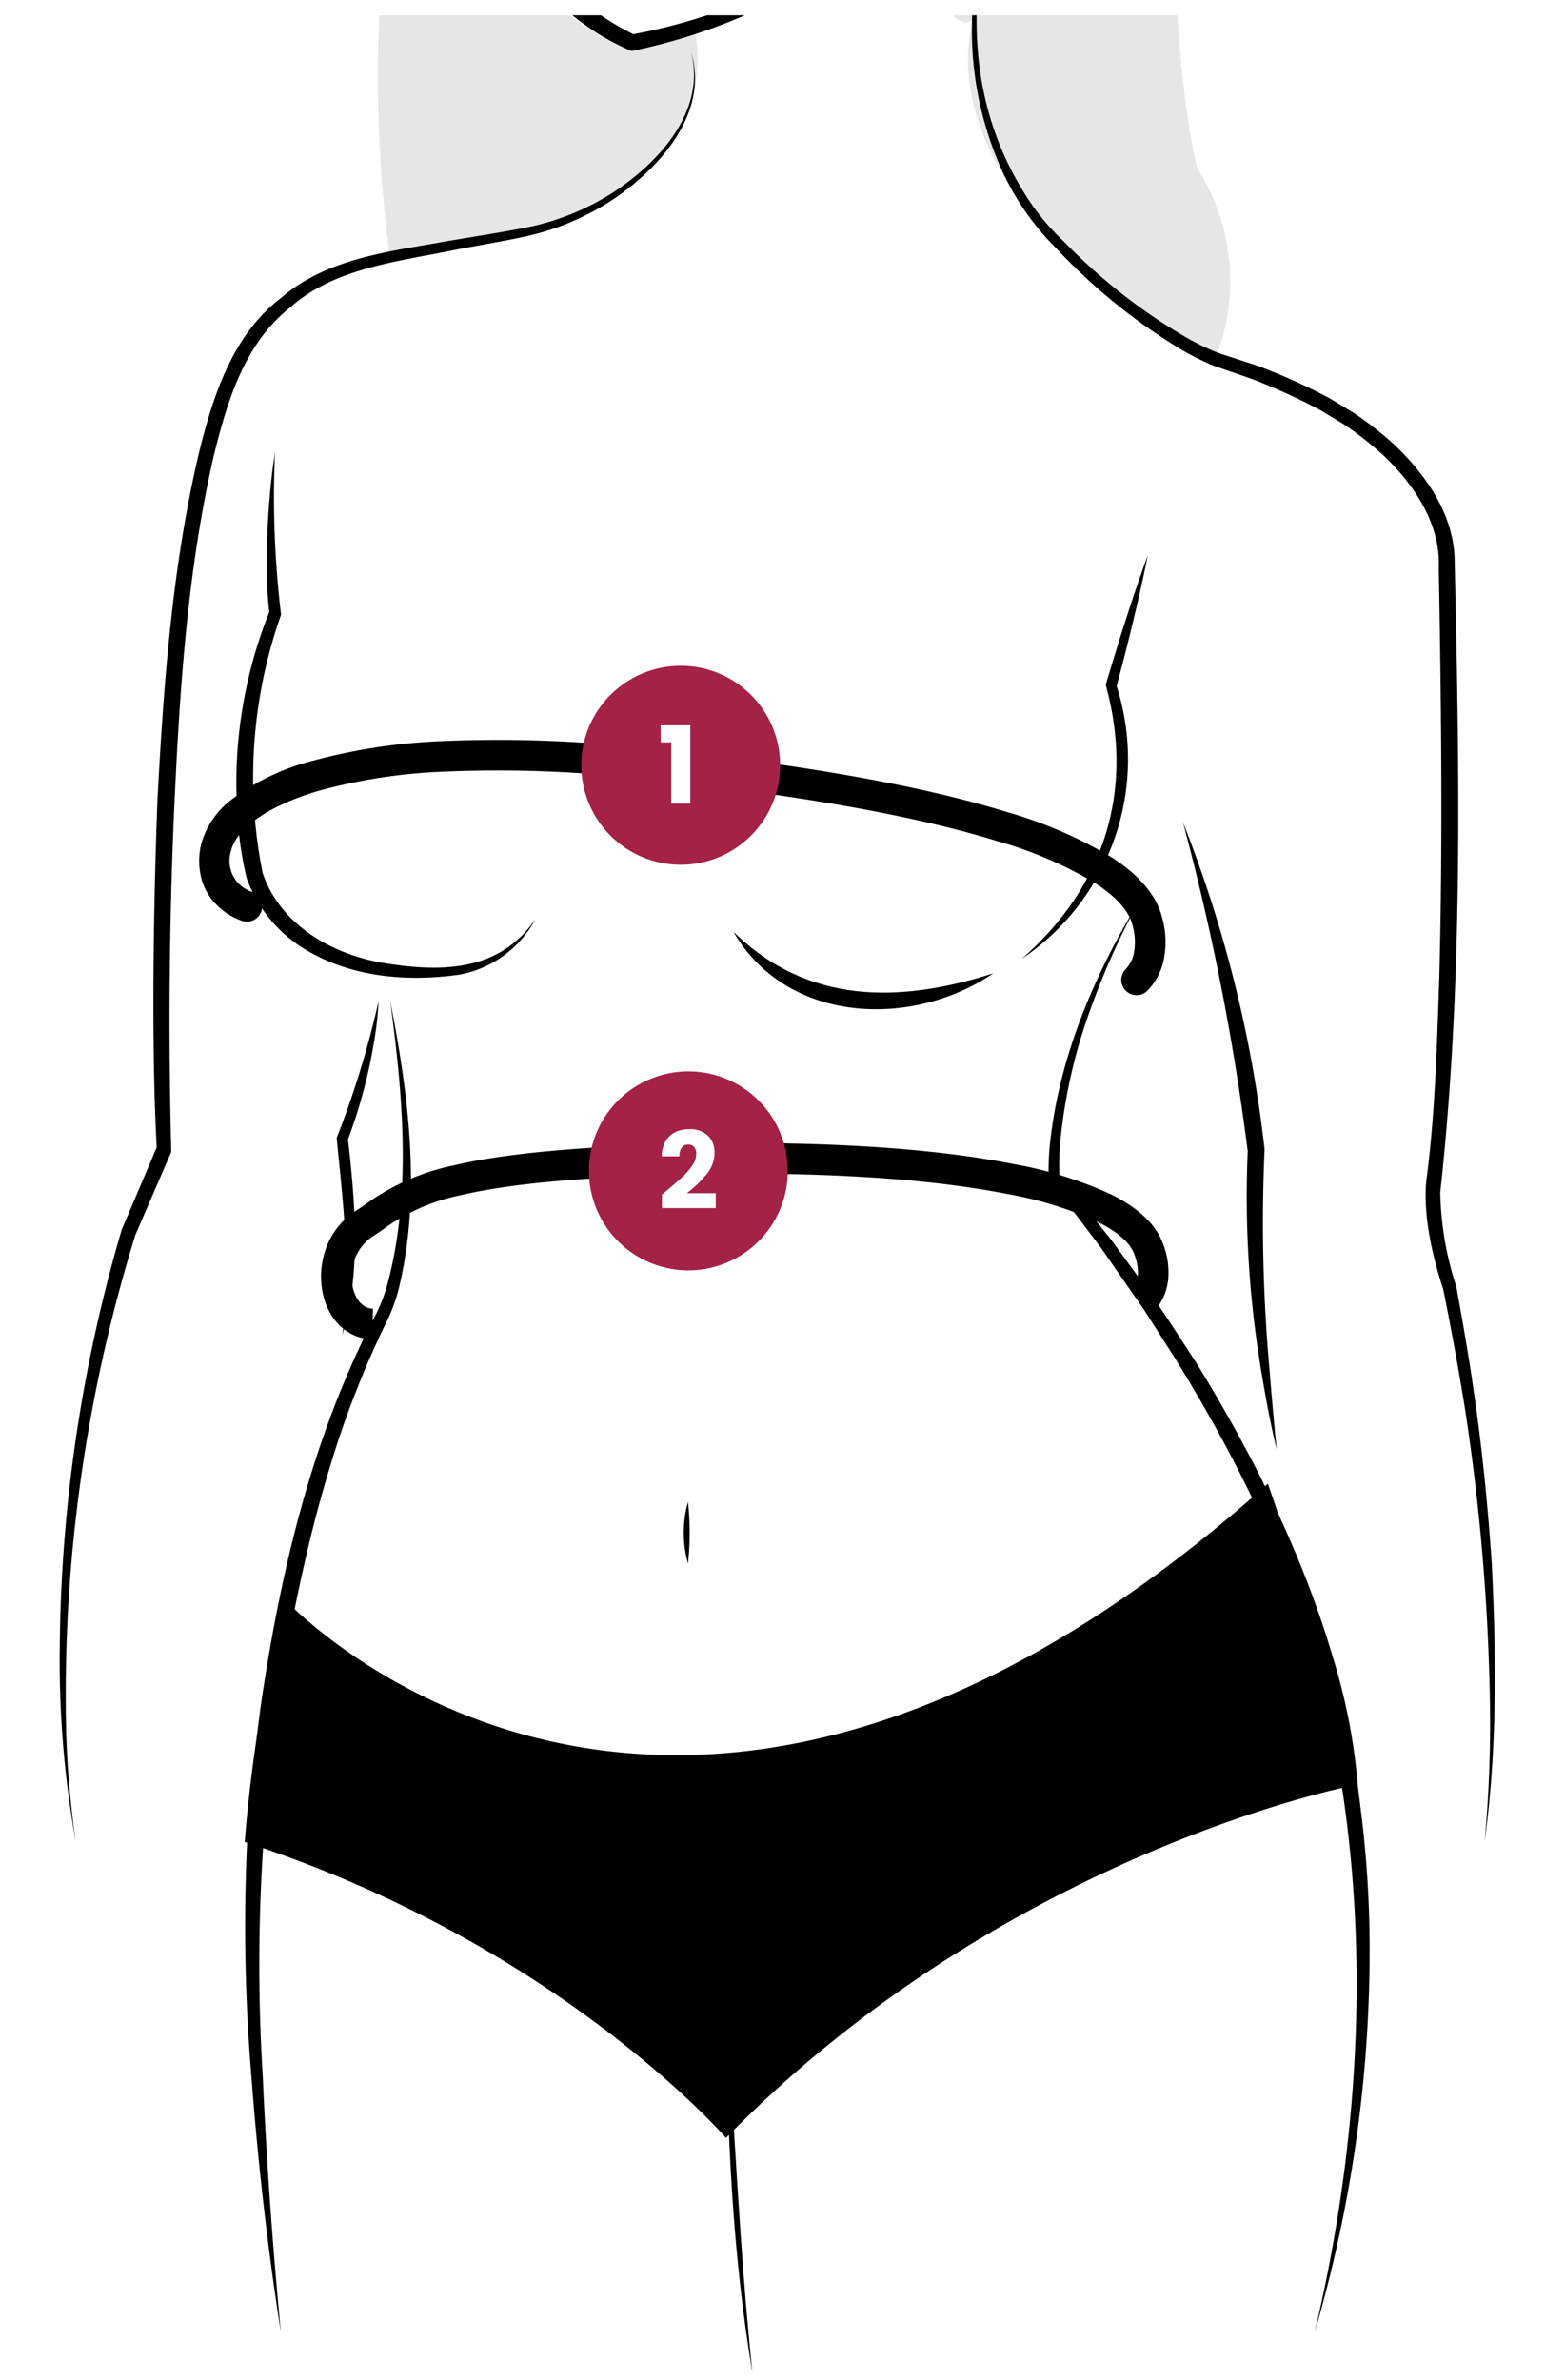 <svg xmlns="http://www.w3.org/2000/svg" xmlns:xlink="http://www.w3.org/1999/xlink" width="202" height="311" viewBox="0 0 202 311">
  <rect x="0" y="0" width="202" height="311" fill="#808080" stroke="none"/>
  <defs>
    <clipPath id="clip-path">
      <rect id="Rectangle_36" data-name="Rectangle 36" width="213" height="308" transform="translate(0 34.687)" fill="#fff" stroke="#707070" stroke-width="1"/>
    </clipPath>
    <clipPath id="clip-path-2">
      <rect id="Rectangle_39" data-name="Rectangle 39" width="187.633" height="423.323" fill="none"/>
    </clipPath>
    <clipPath id="clip-sizeguiderobes_lh22_3">
      <rect width="202" height="311"/>
    </clipPath>
  </defs>
  <g id="sizeguiderobes_lh22_3" data-name="sizeguiderobes_lh22 – 3" clip-path="url(#clip-sizeguiderobes_lh22_3)">
    <rect width="202" height="311" fill="#fff"/>
    <g id="silhouette" transform="translate(-308 -408.687)">
      <g id="Groupe_de_masques_2" data-name="Groupe de masques 2" transform="translate(291 376)" clip-path="url(#clip-path)">
        <g id="Groupe_47" data-name="Groupe 47" transform="translate(24.811 -80.636)">
          <g id="Groupe_46" data-name="Groupe 46" transform="translate(0 0)" clip-path="url(#clip-path-2)">
            <path id="Tracé_219" data-name="Tracé 219" d="M55.634,147.22a179.111,179.111,0,0,1,0-47.859c.254-8.056-6.256-35.613-6.256-35.613C46.7,19.711,74.652,5.16,74.652,5.16c33.7-12.637,53.994,1.915,53.994,1.915,34.464,19.53,30.637,55.143,30.637,55.143-3.832,52.845,1.892,73.14,1.892,73.14a27.275,27.275,0,0,1,2.317,24.891c-40.208-22.594-31.526-44.42-31.526-44.42-5.619,4.215-9.448-25.274-9.448-25.274V63.748C105.286,53.41,89.2,20.094,89.2,20.094,61.633,60.685,55.888,62.217,55.888,62.217c10.722,57.44,31.4,56.674,31.4,56.674l8.142-2.043c5.091,27.317-39.8,30.372-39.8,30.372" transform="translate(-12.433 0)" fill="#e6e6e6"/>
            <path id="Tracé_220" data-name="Tracé 220" d="M58.151,83.256c2.154,10.905,4.9,21.934,9.985,31.859,4.92,9.648,11.83,19.041,21.776,23.824l-.552-.046a73.433,73.433,0,0,0,9.426-2.358,87.323,87.323,0,0,0,17.8-8.006,81.962,81.962,0,0,0,8.193-5.448,62.445,62.445,0,0,1-7.732,6.172,74.526,74.526,0,0,1-27.582,11.774c-6.847-2.838-12.186-8.216-16.606-14.009-1.047-1.431-2.013-2.962-3.009-4.431-.344-.611-1.207-2.178-1.557-2.8l-1.036-1.869c-.831-1.881-1.868-3.932-2.63-5.829-.794-2.291-2.172-5.7-2.731-8.05a108.849,108.849,0,0,1-3.747-20.78" transform="translate(-14.695 -21.04)"/>
            <path id="Tracé_221" data-name="Tracé 221" d="M82.51,160.637c2.457,7.826-3.81,14.962-9.842,19.122a33.956,33.956,0,0,1-10.491,4.751c-3.191.811-7.968,1.534-11.239,2.2-7.229,1.468-15.162,2.344-20.841,7.409-5.974,4.737-8.208,12.251-9.97,19.407-3.393,14.749-4.406,30-5.118,45.11-.7,15.243-.83,30.542-.427,45.793l-.085.2L9.869,315.332l.037-.1A203.133,203.133,0,0,0,.827,379.574,122.448,122.448,0,0,0,2.1,394.607,133.073,133.073,0,0,1,0,369.51a199.045,199.045,0,0,1,8.078-54.827l.011-.041.025-.06,4.564-10.736c-.708-12.94-.454-30.747.094-45.313.811-15.252,1.916-30.548,5.44-45.473,1.837-7.44,4.39-15.419,10.777-20.252,5.993-5.178,14.254-6.034,21.717-7.387,3.183-.539,8.088-1.3,11.206-1.968a33.037,33.037,0,0,0,10.337-4.325C78.3,175.2,84.614,168.4,82.51,160.637" transform="translate(0 -40.595)"/>
            <path id="Tracé_222" data-name="Tracé 222" d="M35.947,230.836a128.479,128.479,0,0,0,.8,21.142A63.638,63.638,0,0,0,34.329,285.7c2.242,6.7,8.979,10.739,16.11,11.839,7.415,1.181,14.929,1.049,19.589-5.818a14.2,14.2,0,0,1-9.947,7.294c-7.023.992-14.536.333-20.673-3.6a17.949,17.949,0,0,1-7.193-9.124A48.487,48.487,0,0,1,31,277.469a60.2,60.2,0,0,1,4.211-25.854c-.652-5.016-.3-14.408.737-20.779" transform="translate(-7.809 -58.335)"/>
            <path id="Tracé_223" data-name="Tracé 223" d="M117.879,314.593c9.7,9.5,21.75,9.335,33.981,5.41-10.681,7.264-27.036,6.589-33.981-5.41" transform="translate(-29.789 -79.501)"/>
            <path id="Tracé_224" data-name="Tracé 224" d="M162.674,132.962c-3.654,12.979-3.784,26.533,3.293,38.4a31.124,31.124,0,0,0,5.612,7.086A74.628,74.628,0,0,0,187.412,190.9a33.047,33.047,0,0,0,4.428,2.158l4.88,1.587a76.589,76.589,0,0,1,9.447,4.214c.782.443,2.6,1.581,3.346,2.01a46.915,46.915,0,0,1,5.156,4.017c4.129,3.872,7.832,9.062,8.03,14.964.63,27.625,1.155,55.379-1.872,82.892a41.882,41.882,0,0,0,2.105,12.32c.791,4.371,1.628,9.088,2.25,13.5,1.108,7.436,1.873,15.174,2.38,22.668.594,12.121.72,24.34-.939,36.38a165.129,165.129,0,0,0,.7-18.159,281.962,281.962,0,0,0-3.26-38.421c-.823-5.136-1.82-10.548-2.845-15.621-1.317-4.02-2.63-9.372-2.229-14.06,1.175-8.81,1.4-17.764,1.711-26.66.469-17.838.256-35.7-.067-53.555.25-5.78-3.229-10.924-7.322-14.782a46.269,46.269,0,0,0-4.878-3.846c-.708-.455-2.484-1.492-3.206-1.95a80.517,80.517,0,0,0-9.152-4.162l-4.8-1.652a33.667,33.667,0,0,1-4.7-2.379,76.14,76.14,0,0,1-15.949-12.986,34.549,34.549,0,0,1-7.1-10.188,44.528,44.528,0,0,1-3.544-24.23c.06-.51.072-1.028.171-1.532l.285-1.516a76.8,76.8,0,0,1,2.247-8.95" transform="translate(-40.334 -33.601)"/>
            <path id="Tracé_225" data-name="Tracé 225" d="M51.391,326.66c2.4,12.218,4.084,25.084,1.184,37.363a22.86,22.86,0,0,1-1.939,5.15,127.575,127.575,0,0,0-6.2,15.435c-1.238,3.853-2.467,8.124-3.419,12.033a235.906,235.906,0,0,0-6.286,70.491c.493,11.164,1.3,22.326,2.367,33.472-1.746-11.067-3-22.21-3.847-33.385a235.16,235.16,0,0,1-.4-33.685c.57-5.526,1.069-11.268,1.918-16.749,2.574-16.663,6.6-33.287,14.353-48.392a20.971,20.971,0,0,0,1.932-4.786c3.172-11.975,1.969-24.8.342-36.946" transform="translate(-8.19 -82.55)"/>
            <path id="Tracé_226" data-name="Tracé 226" d="M196.511,295.417a166.958,166.958,0,0,1,10.675,42.771,214.892,214.892,0,0,0,.7,29.4c.254,3.255.557,6.508.88,9.769-.779-3.184-1.379-6.408-1.92-9.642a137.833,137.833,0,0,1-1.865-29.311,321.879,321.879,0,0,0-8.466-42.983" transform="translate(-49.66 -74.655)"/>
            <path id="Tracé_227" data-name="Tracé 227" d="M184.82,309.237a98.731,98.731,0,0,0-7.471,17.445,69.564,69.564,0,0,0-2.81,13.859,33.145,33.145,0,0,0-.114,4.638l-.158-.395,7,8.8c1.151,1.569,3.879,5.317,4.975,6.821,1.879,2.645,4.458,6.667,6.221,9.388,7.343,11.964,13.775,24.8,17.728,38.308a77.3,77.3,0,0,1,3.24,16.754l-.013-.137.558,4.5a147.685,147.685,0,0,1,1,15.8A177.663,177.663,0,0,1,207.8,496.2c5.5-23.21,7.165-47.535,3.565-71.157a79.834,79.834,0,0,0-3.274-16.319c-4.269-14.156-11.031-27.688-18.847-40.221-.488-.753-3.314-5.186-3.76-5.877-1.486-2.117-4.09-5.88-5.578-8.027l-6.742-8.917-.151-.2a33.631,33.631,0,0,1,.226-5.069c1.281-11.14,5.8-21.666,11.583-31.177" transform="translate(-43.716 -78.147)"/>
            <path id="Tracé_228" data-name="Tracé 228" d="M109.73,414.285a37.863,37.863,0,0,1,0,8.042,14.823,14.823,0,0,1,0-8.042" transform="translate(-27.589 -104.694)"/>
            <path id="Tracé_229" data-name="Tracé 229" d="M116.568,502.423c1.125,15.959,1.779,31.951,3.447,47.867-2.668-15.76-3.322-31.9-3.447-47.867" transform="translate(-29.458 -126.967)"/>
            <path id="Tracé_230" data-name="Tracé 230" d="M168.324,301.471c10.8-9.442,14.763-22.015,10.969-35.8,1.644-5.521,3.517-11.528,5.5-16.919-.829,4.193-1.95,8.828-3,13l-1.125,4.3-.019-.435a31.447,31.447,0,0,1-12.323,35.855" transform="translate(-42.537 -62.863)"/>
            <path id="Tracé_231" data-name="Tracé 231" d="M32.362,457.9c41.1,13.4,62.926,38.676,62.926,38.676,36.379-37.144,81.565-45.952,81.565-45.952-.892-11.674-10.72-39.53-10.72-39.53C88.016,480.872,37.544,426.156,37.544,426.156A195.512,195.512,0,0,0,32.362,457.9" transform="translate(-8.178 -103.887)"/>
            <path id="Tracé_232" data-name="Tracé 232" d="M49.19,370.314c1.164-8.546.1-17.217-.741-25.743a121.784,121.784,0,0,0,4.381-13.38c.393-1.5.773-3.006,1.1-4.531a42.421,42.421,0,0,1-.48,4.66,68.05,68.05,0,0,1-3.585,13.6l.043-.359c.955,8.462,1.787,17.495-.719,25.749" transform="translate(-12.244 -82.55)"/>
          </g>
        </g>
      </g>
      <path id="Tracé_238" data-name="Tracé 238" d="M117.5,28.863a2,2,0,0,1-1.479-3.345,4.236,4.236,0,0,0,.986-2.053,7.871,7.871,0,0,0-.324-3.824c-.554-1.806-2.265-3.574-5.085-5.254A53.046,53.046,0,0,0,98.68,9.38C87.4,6.325,71.46,4.108,51.291,2.789a167.4,167.4,0,0,0-25.262.042A72.508,72.508,0,0,0,9.821,5.889C2.2,8.419-.975,11.8-1.407,14.125A4.3,4.3,0,0,0-.3,18.362a4.893,4.893,0,0,0,1.716,1.023A2,2,0,1,1,.375,23.247a8.749,8.749,0,0,1-3.4-1.959,7.688,7.688,0,0,1-2.045-3.116,9.246,9.246,0,0,1-.267-4.778A11,11,0,0,1-1.35,7.262,29.767,29.767,0,0,1,8.561,2.093,76.441,76.441,0,0,1,25.678-1.154,171.366,171.366,0,0,1,51.552-1.2C71.986.133,88.193,2.395,99.726,5.519a56.875,56.875,0,0,1,13.923,5.432c3.7,2.2,6.007,4.733,6.861,7.517a11.79,11.79,0,0,1,.423,5.778,8.266,8.266,0,0,1-1.949,3.963A2,2,0,0,1,117.5,28.863Z" transform="translate(340.111 505.784) rotate(2)"/>
      <g id="Groupe_48" data-name="Groupe 48" transform="translate(383.878 495.434)">
        <circle id="Ellipse_2" data-name="Ellipse 2" cx="13" cy="13" r="13" transform="translate(0.122 0.253)" fill="#a32246"/>
        <path id="Tracé_389" data-name="Tracé 389" d="M.378-7.994V-10.22H4.256V0H1.764V-7.994Z" transform="translate(10.122 18.253)" fill="#fff"/>
      </g>
      <path id="Tracé_233" data-name="Tracé 233" d="M106.644,25.281l-2.96-2.691c.435-.478,1.354-1.893.5-4.689-.444-1.447-1.965-2.994-4.4-4.473A48.505,48.505,0,0,0,88.424,8.815C78.322,5.877,64.23,3.751,47.673,2.668c-13.969-.913-23.96-.888-30.546.078A25.7,25.7,0,0,0,6.645,6.322c-.485.273-.987.556-1.51.832A6.333,6.333,0,0,0,2.1,13.793c.138.751.643,2.52,2.348,2.731l-.492,3.97c-2.961-.367-5.179-2.658-5.789-5.978A10.684,10.684,0,0,1-1.152,8.5,9.707,9.707,0,0,1,3.263,3.619c.477-.253.935-.511,1.42-.784A29.773,29.773,0,0,1,16.546-1.212c6.868-1.007,17.135-1.044,31.388-.112,16.843,1.1,31.231,3.279,41.607,6.3a52.353,52.353,0,0,1,12.317,5.035c3.331,2.025,5.4,4.285,6.145,6.718a10.3,10.3,0,0,1,.366,5.048A7.314,7.314,0,0,1,106.644,25.281Z" transform="matrix(0.996, -0.087, 0.087, 0.996, 350.9, 563.628)"/>
      <g id="Groupe_56" data-name="Groupe 56" transform="translate(385.099 548.343)">
        <path id="Tracé_8" data-name="Tracé 8" d="M13,0A13,13,0,1,1,0,13,13,13,0,0,1,13,0Z" transform="translate(-0.1 0.344)" fill="#a32246"/>
        <path id="Tracé_388" data-name="Tracé 388" d="M.546-1.918q.476-.378.434-.35Q2.352-3.4,3.143-4.13A8.955,8.955,0,0,0,4.48-5.656,2.758,2.758,0,0,0,5.026-7.21a1.368,1.368,0,0,0-.266-.9.975.975,0,0,0-.8-.322.985.985,0,0,0-.833.4,1.84,1.84,0,0,0-.3,1.127H.518A3.965,3.965,0,0,1,1.029-8.89,2.968,2.968,0,0,1,2.3-10.066a4.023,4.023,0,0,1,1.757-.378,3.392,3.392,0,0,1,2.513.854A3.024,3.024,0,0,1,7.42-7.364,4.366,4.366,0,0,1,6.4-4.585a15.051,15.051,0,0,1-2.6,2.5h3.78V-.14H.546Z" transform="translate(8.901 18.344)" fill="#fff"/>
      </g>
    </g>
  </g>
</svg>
